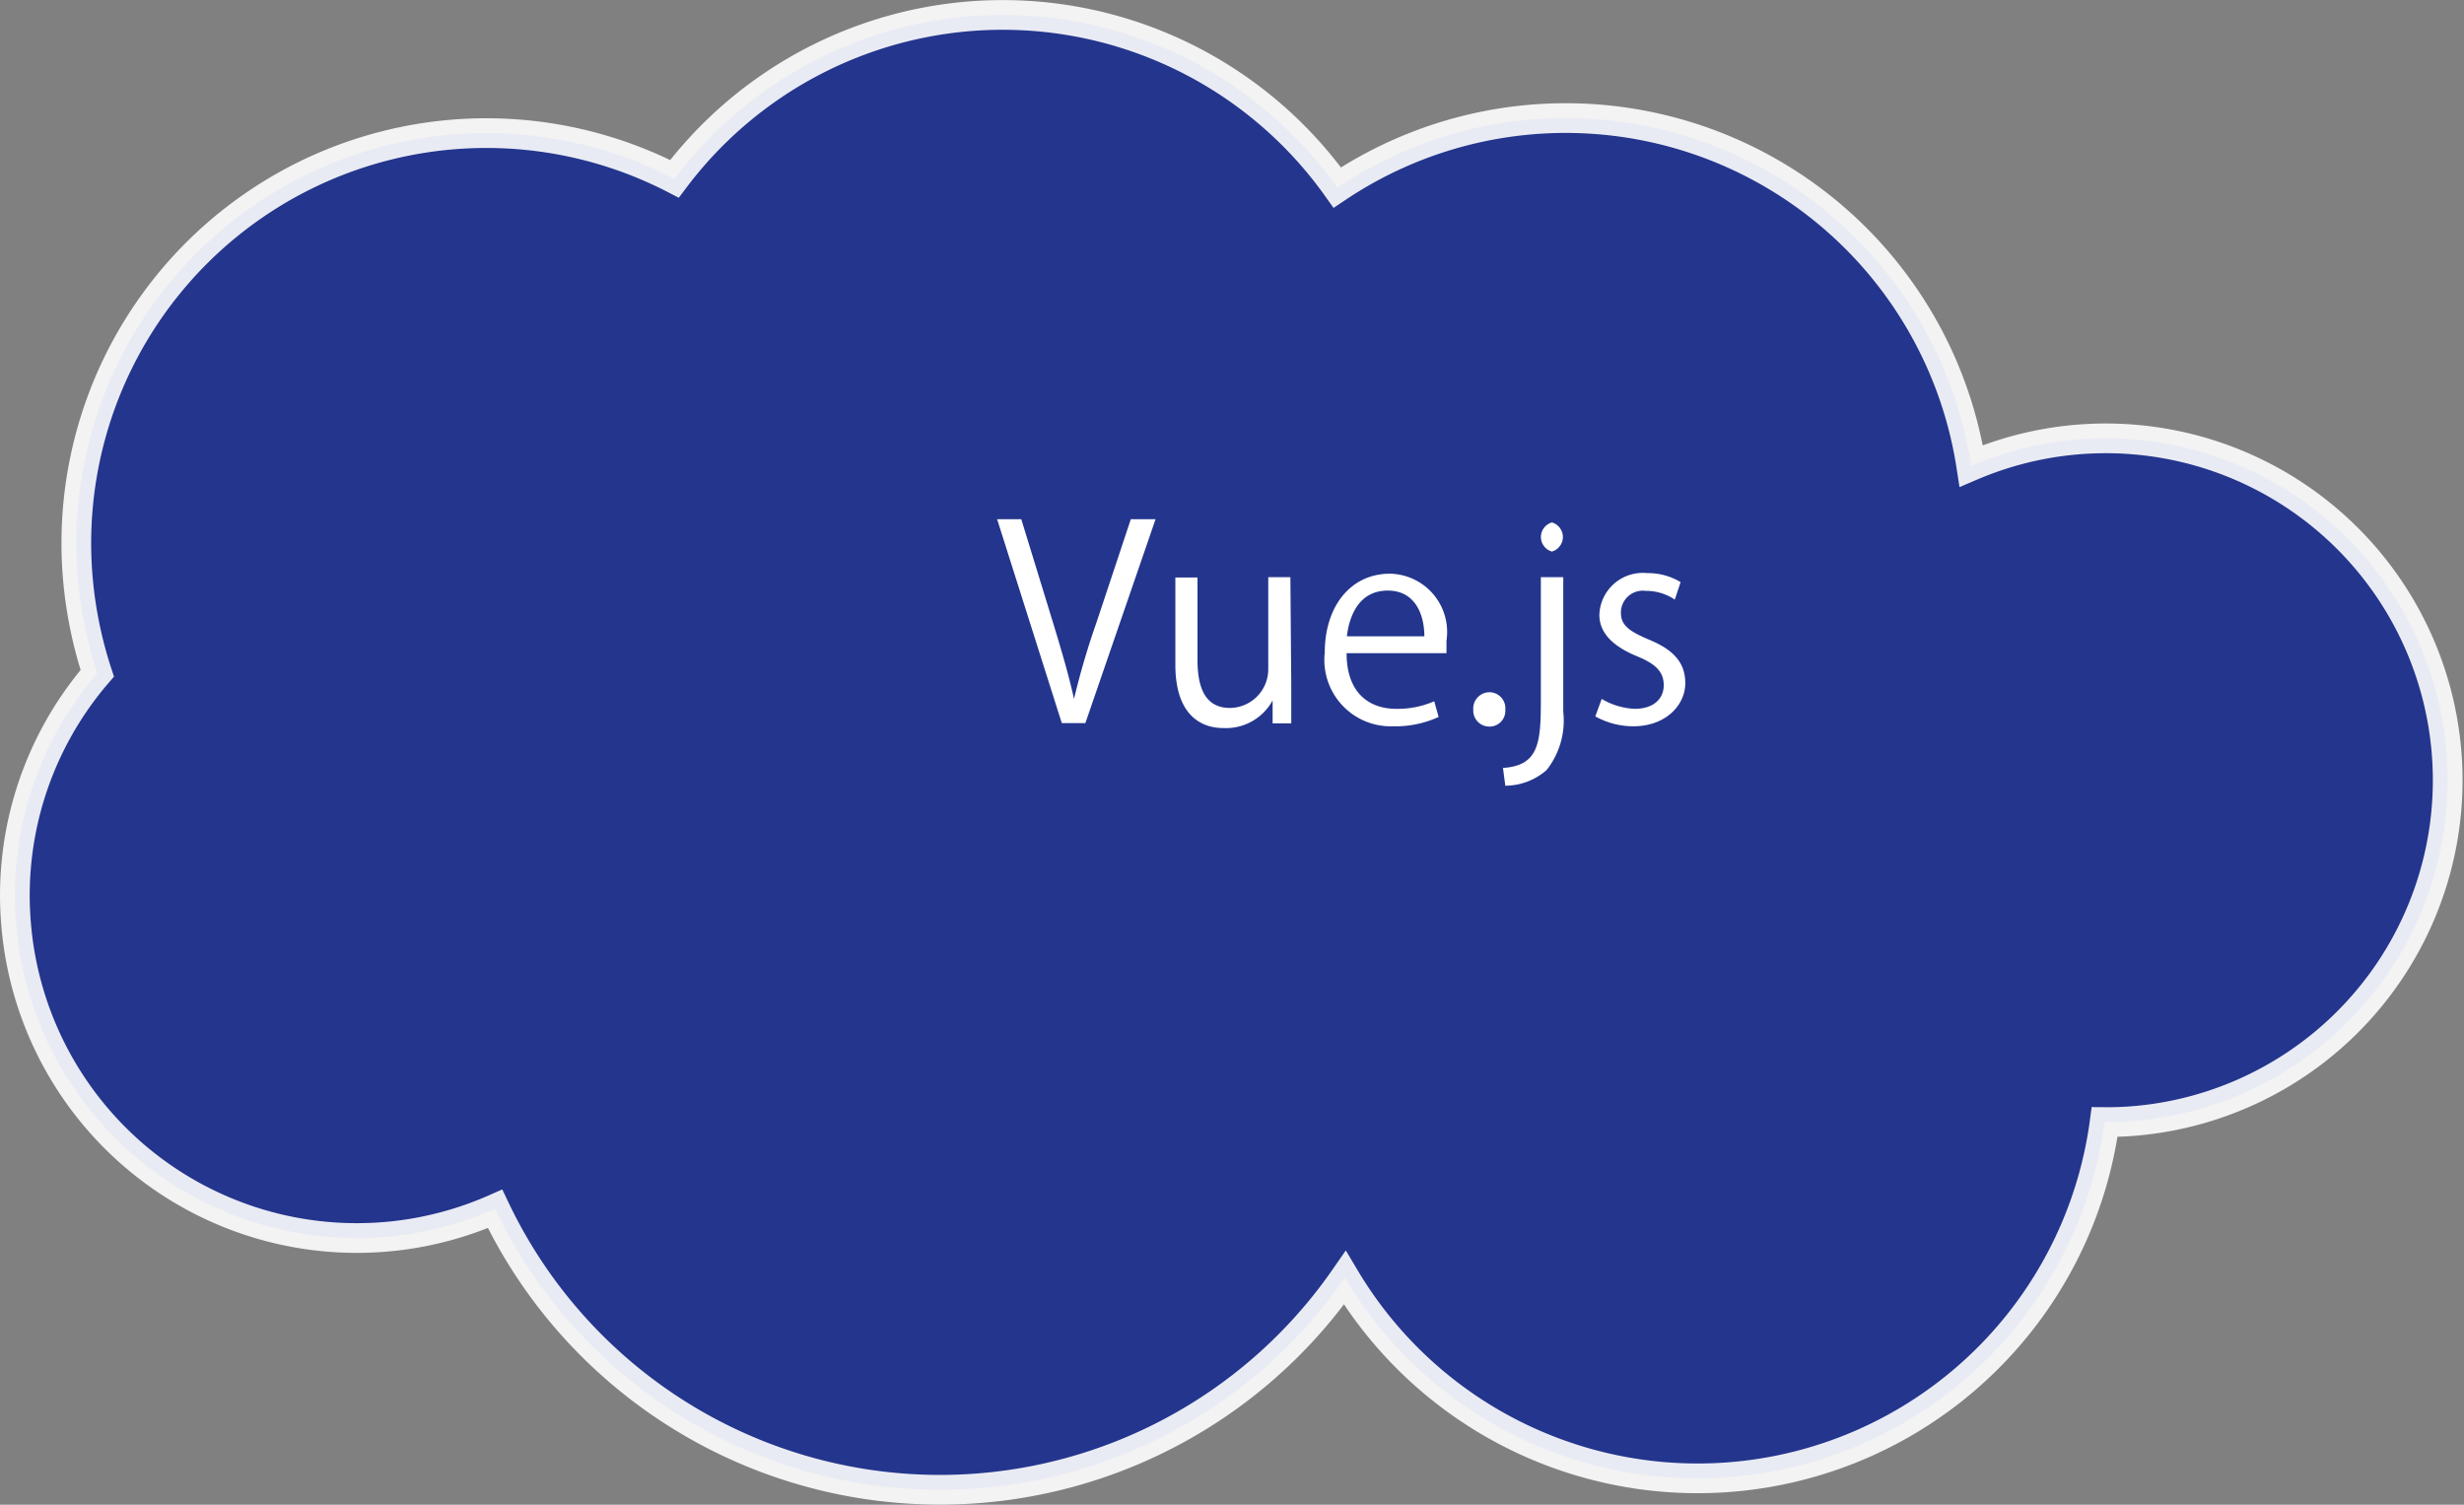 <svg xmlns="http://www.w3.org/2000/svg" width="84.61" height="51.67" viewBox="0 0 84.61 51.67">
  <rect x="0" y="0" width="84.61" height="51.67" fill="#808080" stroke="none"/>
  <defs>
    <style>
      .cls-1 {
        fill: #192d8e;
        stroke: #fff;
        stroke-miterlimit: 10;
        stroke-width: 1.02px;
        fill-rule: evenodd;
        opacity: 0.9;
      }

      .cls-2 {
        fill: #fff;
      }
    </style>
  </defs>
  <g id="レイヤー_2" data-name="レイヤー 2">
    <g id="データ">
      <path class="cls-1" d="M.56,31.82A11.74,11.74,0,0,0,17,41.51a16.92,16.92,0,0,0,29.18,2.37,14.1,14.1,0,0,0,26.09-5.35,11.18,11.18,0,0,0,1.15-.05A11.74,11.74,0,1,0,67.69,16,14.09,14.09,0,0,0,45.92,6.44a14.1,14.1,0,0,0-22.76-.3A14.08,14.08,0,0,0,2.68,19.94a14.48,14.48,0,0,0,.66,3.18A11.69,11.69,0,0,0,.56,31.82Z"/>
      <g>
        <path class="cls-2" d="M39.68,17.83l-2.41,7h-.81l-2.22-7h.83l1.08,3.52c.29.95.55,1.83.73,2.65h0a26.35,26.35,0,0,1,.78-2.65l1.17-3.52Z"/>
        <path class="cls-2" d="M44.34,23.5c0,.52,0,.95,0,1.34H43.7l0-.79h0A1.82,1.82,0,0,1,42,25c-.75,0-1.64-.44-1.64-2.17v-3h.76v2.83c0,1,.29,1.65,1.12,1.65a1.33,1.33,0,0,0,1.31-1.36V19.82h.76Z"/>
        <path class="cls-2" d="M49.4,24.62a3.56,3.56,0,0,1-1.57.32,2.28,2.28,0,0,1-2.34-2.53c0-1.58.88-2.71,2.24-2.71A2,2,0,0,1,49.67,22c0,.18,0,.31,0,.43H46.24c0,1.39.8,1.91,1.7,1.91a3.12,3.12,0,0,0,1.31-.26Zm-.49-2.77c0-.68-.27-1.57-1.26-1.57s-1.32.88-1.4,1.57Z"/>
        <path class="cls-2" d="M50.59,24.37a.56.56,0,0,1,.56-.6.55.55,0,0,1,.54.6.54.54,0,0,1-.55.58A.55.55,0,0,1,50.59,24.37Z"/>
        <path class="cls-2" d="M53.68,24.44a2.74,2.74,0,0,1-.57,2,2.15,2.15,0,0,1-1.42.54l-.08-.61c1.22-.08,1.3-.85,1.3-2.29V19.82h.77Zm-.39-5.5a.52.52,0,0,1,0-1,.52.52,0,0,1,0,1Z"/>
        <path class="cls-2" d="M57.51,20.59a1.76,1.76,0,0,0-1-.3.75.75,0,0,0-.85.75c0,.43.28.63.93.91.81.33,1.28.75,1.28,1.51s-.68,1.48-1.78,1.48a2.68,2.68,0,0,1-1.31-.34L55,24a2.43,2.43,0,0,0,1.13.34c.67,0,1-.36,1-.81s-.26-.73-.93-1c-.84-.35-1.28-.81-1.28-1.42a1.49,1.49,0,0,1,1.64-1.43,2.15,2.15,0,0,1,1.15.31Z"/>
      </g>
    </g>
  </g>
</svg>
